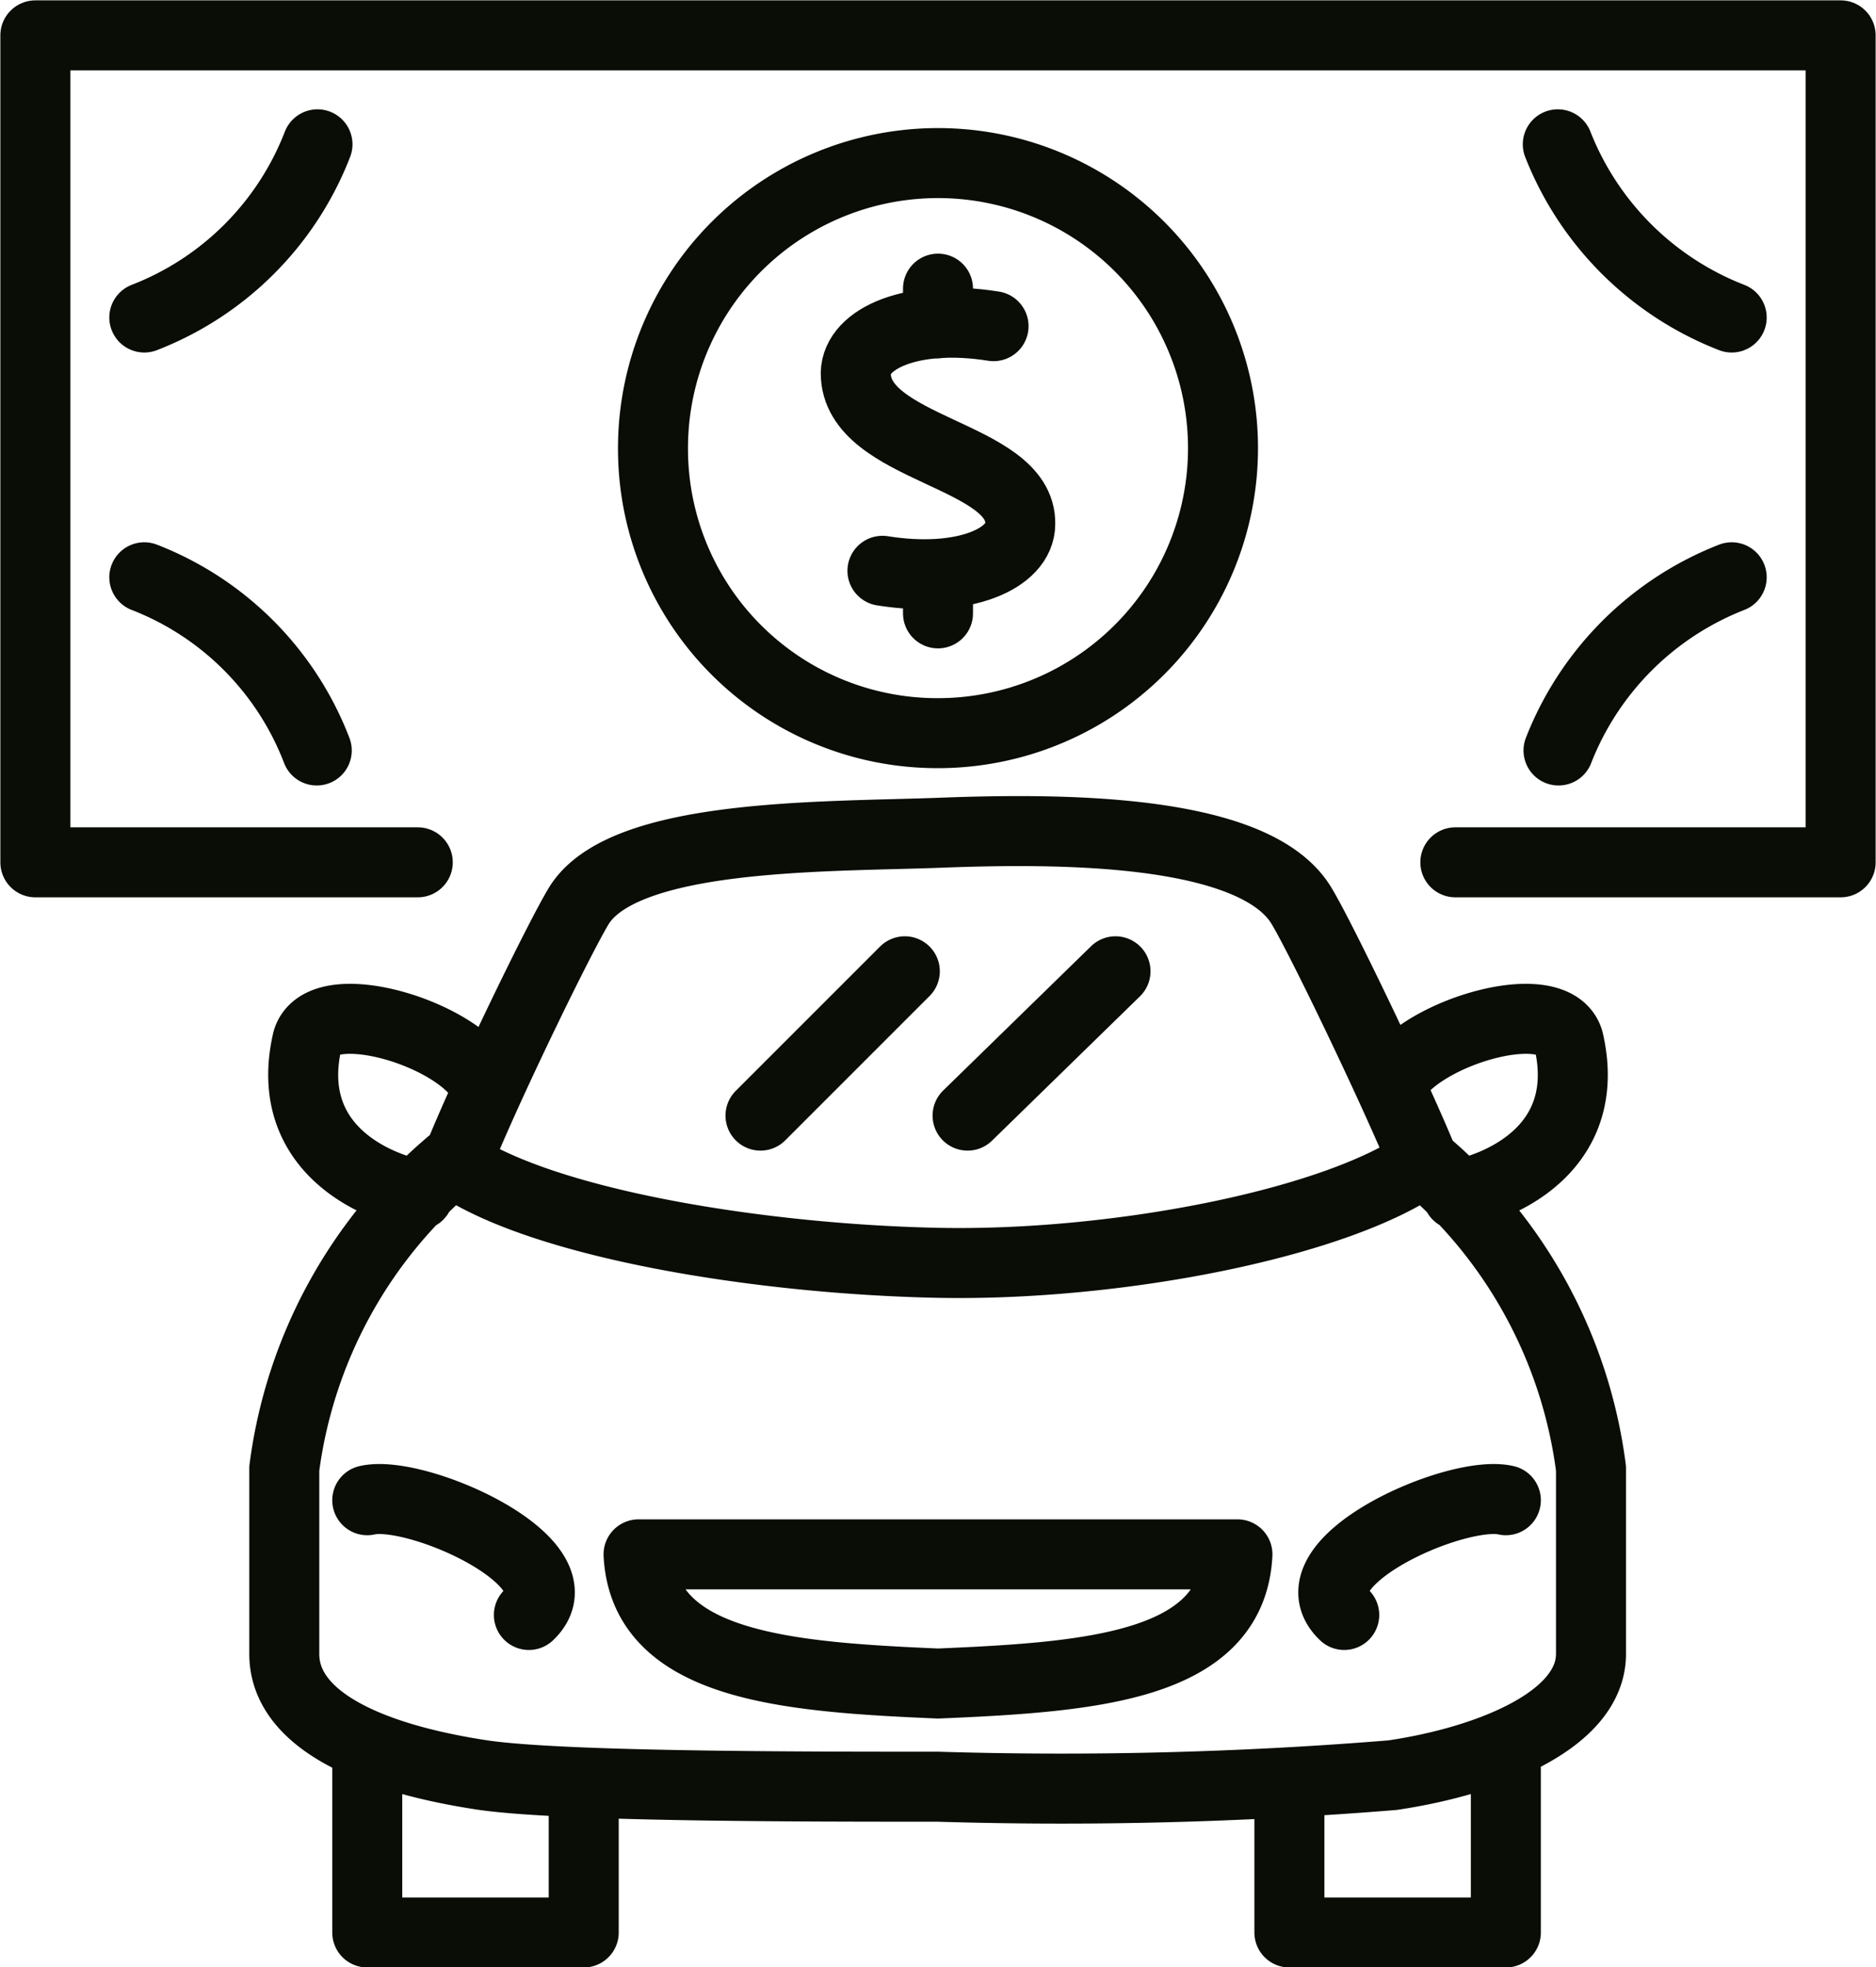 <?xml version="1.0" encoding="UTF-8"?> <svg xmlns="http://www.w3.org/2000/svg" viewBox="0 0 26 27.26"><defs><style>.cls-1,.cls-2,.cls-3,.cls-4,.cls-5,.cls-6{fill:none;stroke:#0a0c06;stroke-linecap:round;stroke-linejoin:round;}.cls-1{stroke-width:0.97px;}.cls-2{stroke-width:0.97px;}.cls-3{stroke-width:0.97px;}.cls-4{stroke-width:0.97px;}.cls-5{stroke-width:0.97px;}.cls-6{stroke-width:0.97px;}</style></defs><title>5Asset 1</title><g id="Layer_2" data-name="Layer 2"><g id="Layer_1-2" data-name="Layer 1"><path class="cls-1" d="M8.09,24.71v2.07h-3v-2.4m0-3.59c.69-.16,3,.87,2.24,1.59m10.54,2.33v2.07h3v-2.4m-3.72-2.84c-.08,1.55-2,1.7-4.15,1.79-2.1-.09-4.07-.24-4.15-1.79l4.15,0,4.15,0Zm3.72-.75c-.69-.16-3,.87-2.24,1.59m1.1-6.28c-.41-1-1.44-3.14-1.7-3.56-.67-1.08-3.41-1.06-5-1s-4.36,0-5,1c-.26.42-1.29,2.53-1.7,3.56M13,24.76c-1.9,0-5.18,0-6.3-.16-1.6-.24-2.76-.78-2.76-1.68s0-1.69,0-2.57A6.66,6.66,0,0,1,6.27,16.1c1.22.86,4.27,1.35,6.73,1.4s5.51-.54,6.73-1.4a6.66,6.66,0,0,1,2.32,4.25c0,.88,0,1.66,0,2.57S20.65,24.4,19.3,24.6a56.48,56.48,0,0,1-6.3.16ZM6.66,14.93c-.44-.65-2.21-1.16-2.4-.51-.33,1.42.83,2,1.54,2.14m13.54-1.63c.44-.65,2.21-1.16,2.4-.51.33,1.42-.83,2-1.54,2.14m-6.79-1.1,2.05-2m-4.92,2,2-2"></path><path class="cls-2" d="M2,4.4A4.2,4.2,0,0,0,4.4,2"></path><path class="cls-2" d="M24,4.4A4.24,4.24,0,0,1,21.59,2"></path><polyline class="cls-3" points="20.17 11.95 25.51 11.95 25.51 6.22 25.51 0.49 13 0.49 0.49 0.49 0.49 6.22 0.49 11.95 5.79 11.95"></polyline><path class="cls-2" d="M2,8a4.18,4.18,0,0,1,2.39,2.4"></path><path class="cls-2" d="M24,8a4.23,4.23,0,0,0-2.4,2.4"></path><path class="cls-4" d="M13.77,4.52c-1.13-.18-1.9.17-1.91.65,0,1.07,2.3,1.12,2.28,2.09,0,.48-.78.83-1.91.65"></path><path class="cls-5" d="M13,4.48V4m0,4.5V8"></path><path class="cls-6" d="M13,10.16A3.95,3.95,0,1,0,9.05,6.22,3.94,3.94,0,0,0,13,10.16Z"></path></g></g></svg> 
